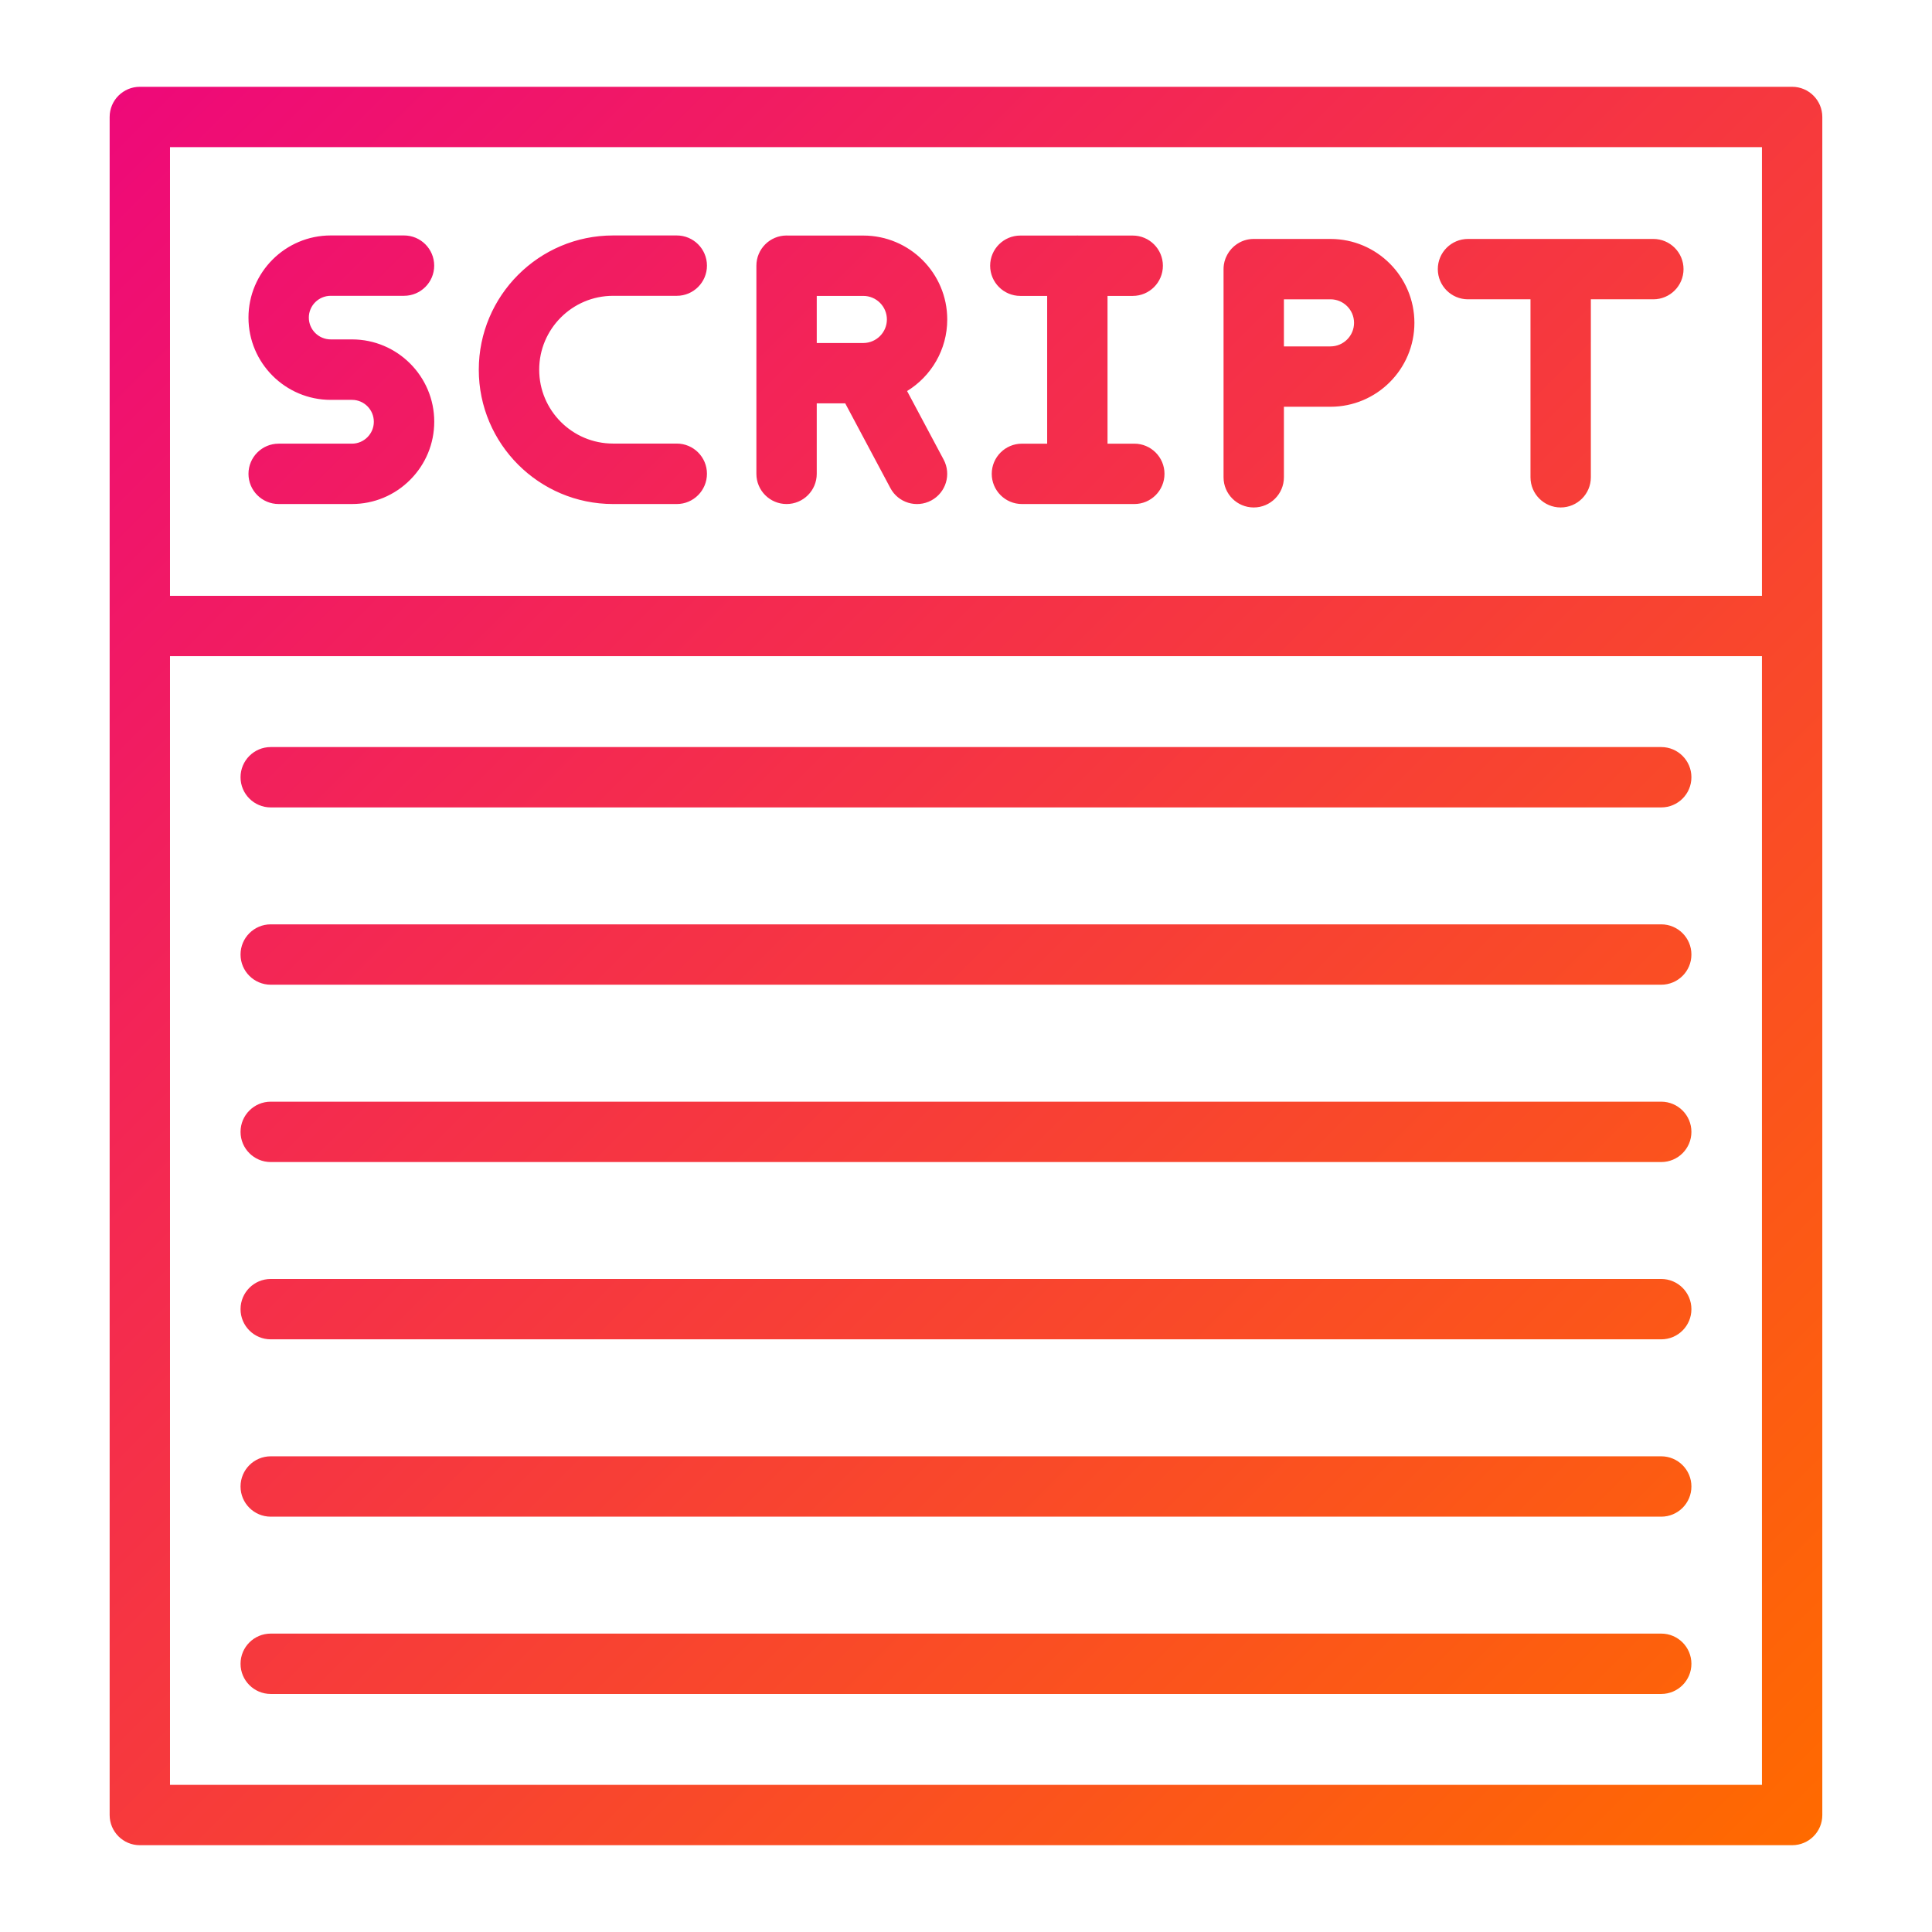 <?xml version="1.0" encoding="UTF-8"?> <svg xmlns="http://www.w3.org/2000/svg" xmlns:xlink="http://www.w3.org/1999/xlink" id="Layer_1" height="512" viewBox="0 0 3873 3873" width="512"> <linearGradient id="SVGID_1_" gradientUnits="userSpaceOnUse" x1="214.6" x2="3658.344" y1="214.65" y2="3658.394"> <stop offset="0" stop-color="#ee0979"></stop> <stop offset="1" stop-color="#ff6a00"></stop> </linearGradient> <path d="m3592.6 174h-3312.3c-33.4 0-60.5 27.1-60.5 60.5v3404c0 33.4 27.1 60.5 60.5 60.5h3312.4c33.4 0 60.5-27.1 60.4-60.5v-3404c0-33.4-27.1-60.5-60.5-60.5zm-60.5 121v899.4h-3191.3v-899.4zm-3191.3 3283v-2262.6h3191.3v2262.6zm619-2836.8c0-148.5 120.7-269.2 269.2-269.2h127.7c33.4 0 60.5 27.1 60.5 60.5s-27.1 60.5-60.5 60.5h-127.7c-81.7 0-148.1 66.4-148.1 148.1s66.4 148.1 148.1 148.1h127.7c33.4 0 60.5 27.1 60.5 60.5s-27 60.7-60.4 60.7h-127.8c-148.4 0-269.2-120.7-269.2-269.2zm1025.1-208.5c0-33.4 27.1-60.5 60.5-60.5h110.9c1.1-.1 2.3-.1 3.4-.1s2.3 0 3.4.1h107.6c33.4 0 60.5 27.1 60.5 60.5s-27 60.5-60.5 60.5h-50.5v296.2h53.7c33.4 0 60.5 27.1 60.5 60.5s-27.1 60.5-60.5 60.5h-225.3c-33.4 0-60.5-27.1-60.5-60.5s27.1-60.5 60.5-60.5h50.6v-296.2h-53.8c-33.4 0-60.5-27.1-60.5-60.5zm528.4 484.6c33.4 0 60.5-27.1 60.5-60.5v-141.4h93.4c92.8 0 168.2-75.5 168.2-168.2s-75.4-168.2-168.2-168.2h-153.9c-10.4 0-20.3 2.6-28.8 7.3-3.4 1.9-6.7 4-9.6 6.5-.7.6-1.5 1.3-2.2 1.9-2.9 2.6-5.5 5.5-7.8 8.6-.6.8-1.1 1.6-1.7 2.4-2.2 3.2-4 6.7-5.6 10.3-.4.9-.7 1.8-1.1 2.7-1.4 3.7-2.4 7.6-3 11.6-.5 3-.7 6.1-.7 9.2v417.3c0 33.4 27.1 60.5 60.5 60.5zm201.1-370.1c0 26-21.2 47.2-47.2 47.2h-93.4v-94.4h93.4c26 0 47.2 21.2 47.2 47.2zm-1198.1 100.9v201.8c0 33.4 27.1 60.5 60.5 60.5s60.5-27.1 60.5-60.5v-141.3h57.1l90.5 169.8c15.6 29.4 52.2 40.7 81.9 24.9 29.5-15.8 40.6-52.4 24.9-81.9l-73.3-137.5c48.3-29.6 80.5-82.9 80.5-143.5 0-92.7-75.4-168.2-168.2-168.2h-150.5c-1.1-.1-2.3-.1-3.4-.1-33.4 0-60.5 27.1-60.5 60.5v.1s0 0 0 0zm261.6-107.7c0 25.8-20.9 46.8-46.6 47.2-.5 0-1.1 0-1.6 0h-92.4v-94.4h93.4c26 0 47.2 21.2 47.2 47.2zm-1028.5 205.1c0-24.2-19.6-43.9-43.7-43.9h-42.7c-90.9 0-164.9-73.9-164.9-164.8s74-164.8 164.9-164.8h146.9c33.4 0 60.5 27.1 60.5 60.5s-27.1 60.5-60.5 60.5h-146.9c-24.2 0-43.9 19.6-43.9 43.7s19.7 43.7 43.9 43.7h42.7c90.8 0 164.8 74 164.8 164.9 0 44-17.2 85.4-48.3 116.6s-72.7 48.5-116.7 48.5h-146.9c-33.4 0-60.5-27.1-60.5-60.5s27.1-60.5 60.5-60.5h146.9c24.1 0 43.9-19.7 43.9-43.9zm2132.9-306c0-33.4 27.1-60.5 60.5-60.5h371.6c33.4 0 60.5 27.1 60.5 60.5s-27.1 60.5-60.5 60.5h-125.3v356.8c0 33.4-27.1 60.5-60.5 60.5s-60.5-27.1-60.5-60.5v-356.8h-125.3c-33.4 0-60.5-27.1-60.5-60.5zm508.4 1018.6c0 33.4-27 60.5-60.5 60.5h-2787.5c-33.4 0-60.5-27.1-60.5-60.5s27.1-60.5 60.5-60.5h2787.5c33.4 0 60.5 27.1 60.5 60.5zm0 355.4c0 33.4-27 60.5-60.5 60.5h-2787.5c-33.4 0-60.5-27.1-60.5-60.5s27.1-60.5 60.5-60.5h2787.5c33.4 0 60.5 27.1 60.5 60.5zm0 355.5c0 33.4-27 60.5-60.5 60.5h-2787.5c-33.4 0-60.5-27.1-60.5-60.5s27.1-60.5 60.5-60.5h2787.5c33.4 0 60.5 27.1 60.5 60.5zm0 355.4c0 33.4-27 60.5-60.5 60.5h-2787.5c-33.4 0-60.5-27.1-60.5-60.5s27.1-60.5 60.5-60.5h2787.5c33.4 0 60.5 27.1 60.5 60.5zm0 355.5c0 33.4-27 60.5-60.5 60.5h-2787.5c-33.4 0-60.5-27.1-60.5-60.5s27.1-60.5 60.5-60.5h2787.5c33.4 0 60.5 27.1 60.5 60.5zm0 355.4c0 33.4-27 60.5-60.5 60.5h-2787.5c-33.4 0-60.5-27.1-60.5-60.5s27.1-60.5 60.5-60.5h2787.5c33.4 0 60.5 27.1 60.5 60.5z" fill="url(#SVGID_1_)"></path> </svg> 